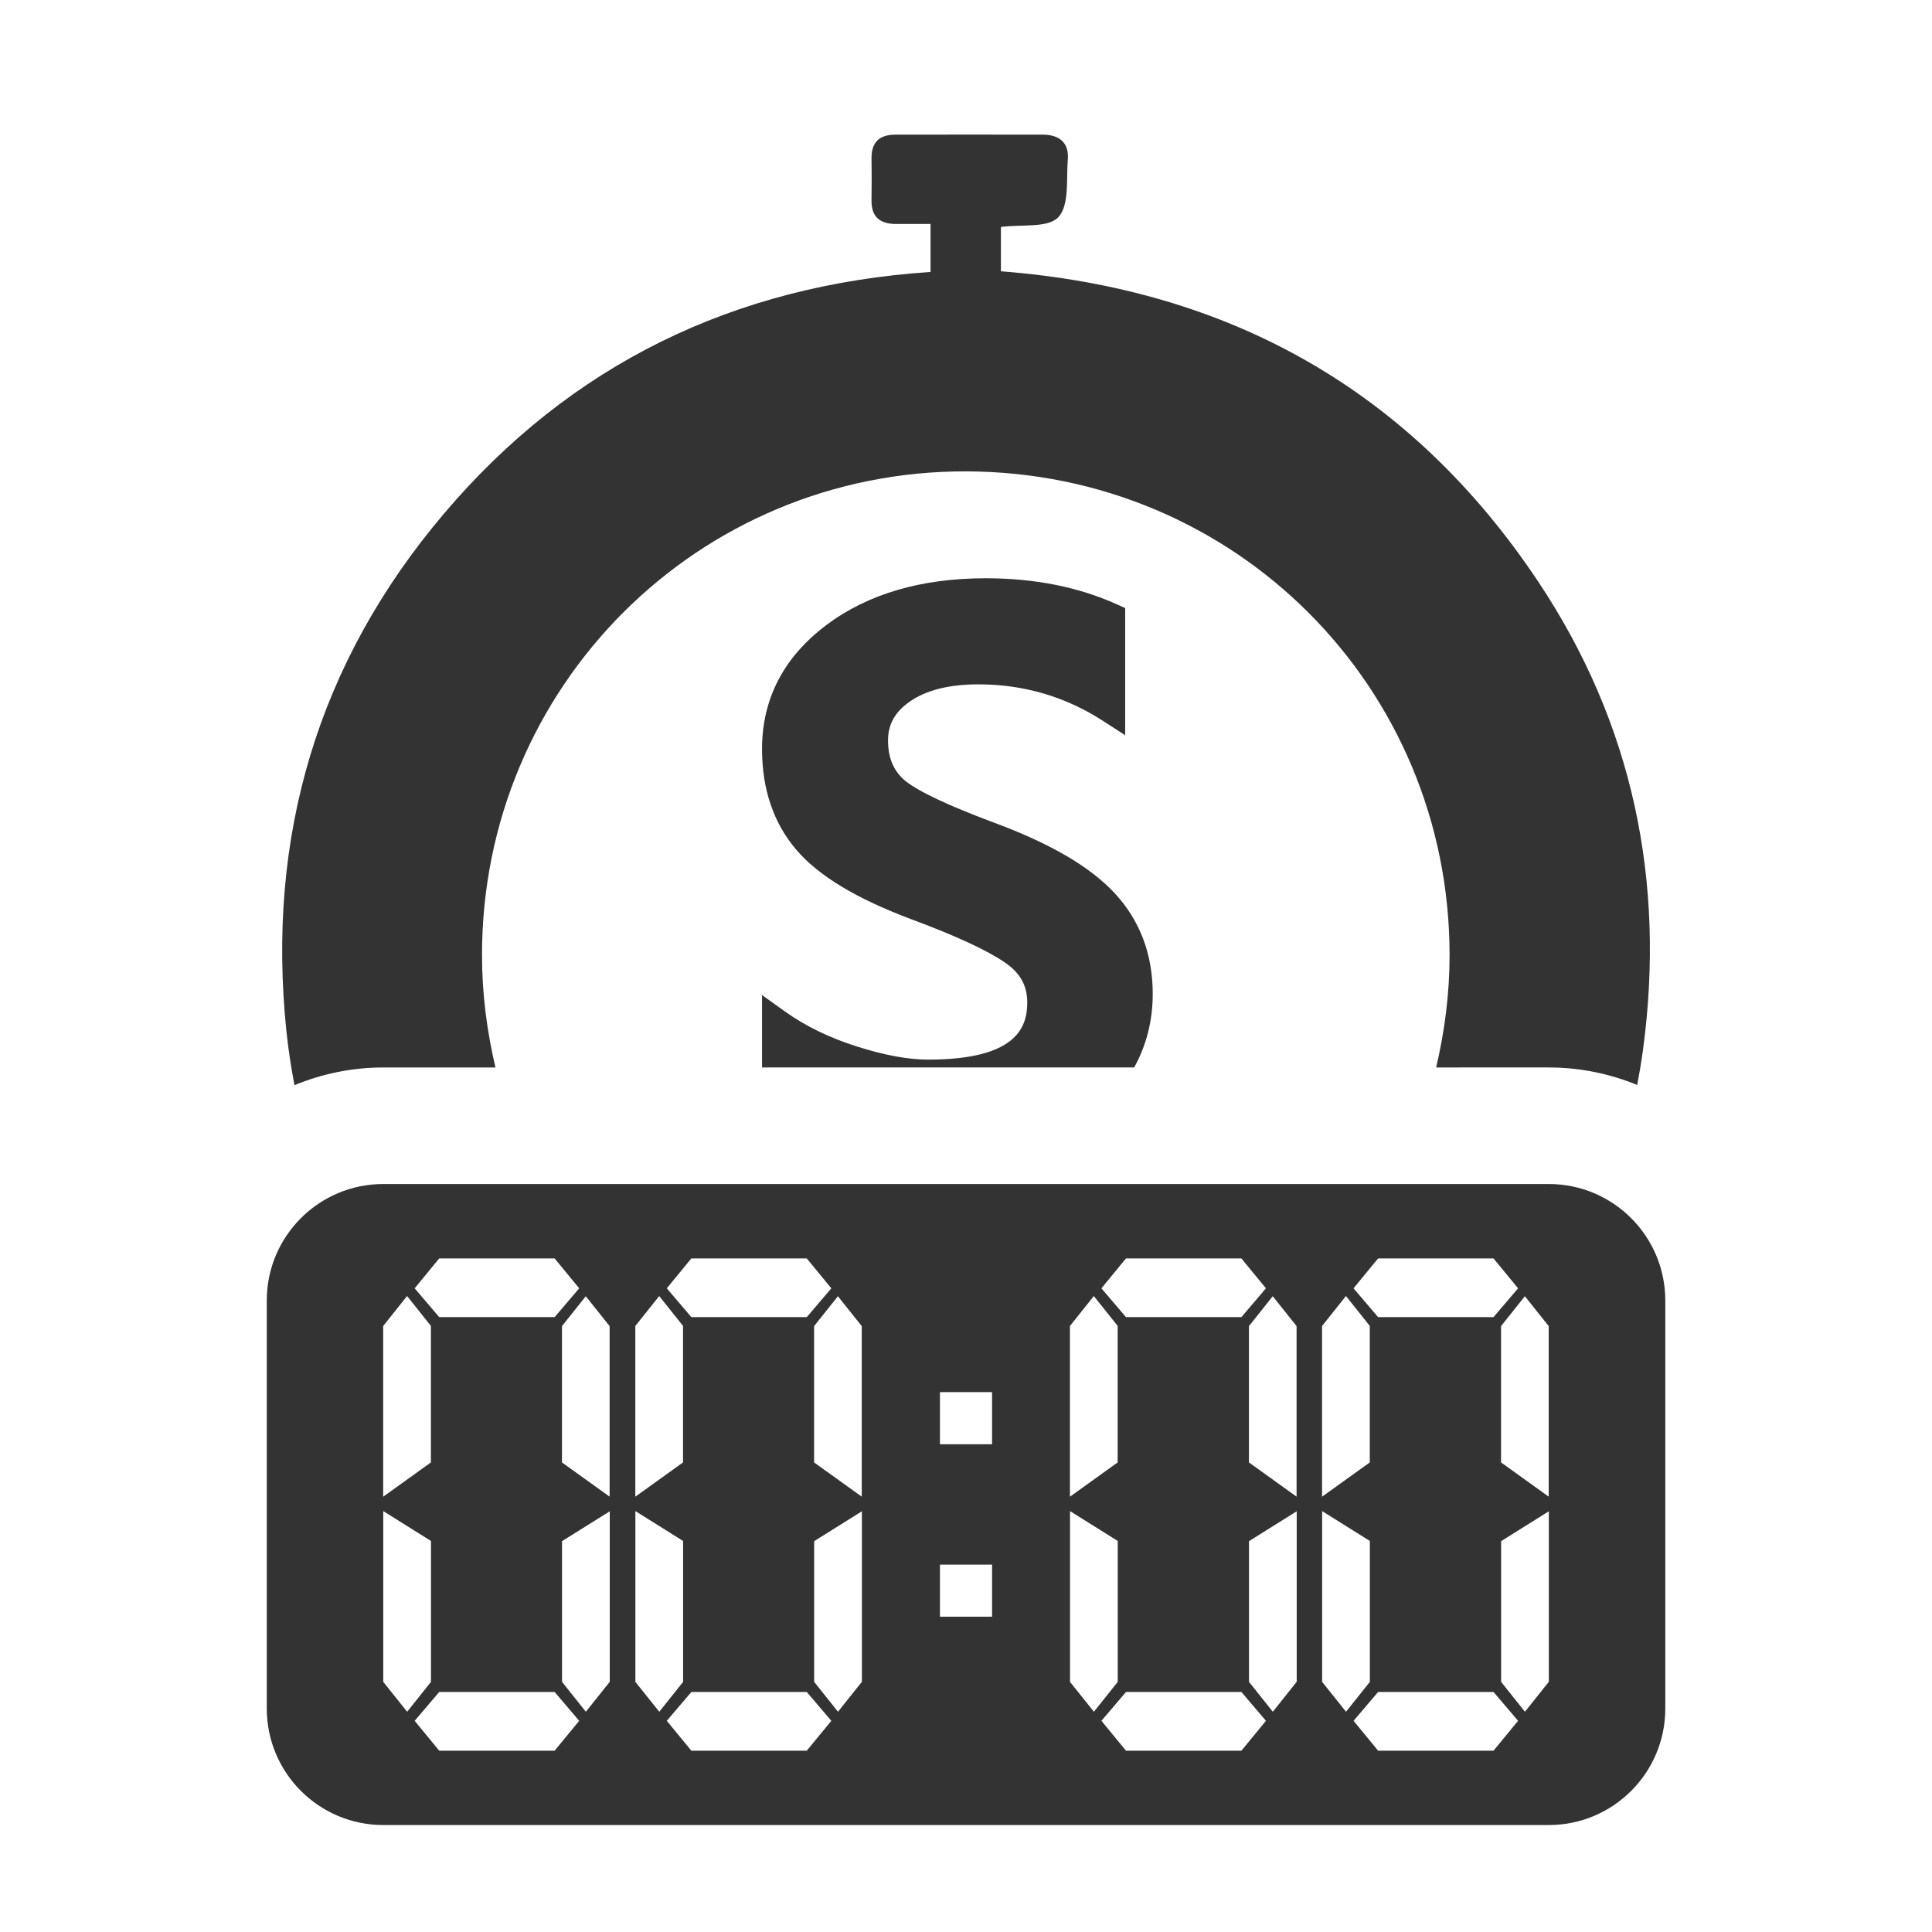 <?xml version="1.0" standalone="no"?><!DOCTYPE svg PUBLIC "-//W3C//DTD SVG 1.1//EN" "http://www.w3.org/Graphics/SVG/1.1/DTD/svg11.dtd"><svg t="1616481920731" class="icon" viewBox="0 0 1024 1024" version="1.1" xmlns="http://www.w3.org/2000/svg" p-id="1505" xmlns:xlink="http://www.w3.org/1999/xlink" width="200" height="200"><defs><style type="text/css"></style></defs><path d="M156.068 575.164c14.534-5.997 30.409-9.384 47.095-9.384h59.443c-4.48-19.05-7.126-38.841-7.126-59.372-0.212-142.451 114.511-257.032 256.82-256.573 142.38 0.494 255.938 114.158 256.009 256.291 0 20.602-2.611 40.499-7.126 59.654H820.907c16.58 0 32.385 3.351 46.849 9.278 1.164-6.174 2.222-12.347 3.069-18.627 12.03-89.217-5.362-172.93-55.597-248.248-67.627-101.388-163.688-155.009-284.725-164.393V120.296c10.971-1.482 24.976 0.67 30.444-5.186 5.927-6.35 4.163-20.108 5.009-30.656 0.741-8.996-4.727-13.088-13.264-13.088-26.035-0.071-52.034-0.035-78.104 0-8.22 0-12.7 3.775-12.665 12.347 0.106 7.549 0.106 15.099 0 22.648-0.106 8.608 4.551 12.277 12.665 12.347 6.209 0.035 12.453 0 18.627 0v25.435c-104.421 6.985-190.887 49.071-257.843 128.022-67.063 79.057-94.226 171.378-83.572 274.424 0.988 9.631 2.505 19.156 4.269 28.575z m335.807-13.547c-10.477 0-23.142-2.328-37.676-6.95-14.499-4.586-27.34-10.83-38.1-18.521l-12.206-8.749v38.382H601.129c6.456-11.677 9.842-24.659 9.842-39.017 0-21.061-6.844-39.052-20.285-53.481-13.088-14.005-34.008-26.211-63.993-37.324-32.314-12.065-44.026-19.297-48.154-23.213-5.292-5.009-7.867-11.677-7.867-20.285s3.704-15.169 11.677-20.708c8.643-5.997 20.814-9.031 36.265-9.031 23.883 0 46.037 6.491 65.828 19.262l11.924 7.69v-67.38l-4.551-2.046c-20.249-9.137-43.568-13.758-69.356-13.758-34.219 0-62.688 8.361-84.56 24.871-22.578 17.004-34.008 39.123-34.008 65.651 0 21.272 6.103 39.229 18.133 53.34 11.853 13.899 31.891 25.964 61.277 36.971 23.248 8.643 39.828 16.298 49.389 22.86 8.043 5.503 11.783 12.241 11.783 21.202-0.035 12.982-5.468 30.233-52.599 30.233z m328.998 65.934h-617.709c-34.113 0-61.771 27.658-61.771 61.771v216.216c0 34.113 27.658 61.771 61.771 61.771h617.709c34.113 0 61.771-27.658 61.771-61.771V689.322c0-34.113-27.658-61.771-61.771-61.771z m-90.452 39.44h61.171l13.017 15.84-13.017 15.275h-61.171l-13.017-15.275 13.017-15.84z m-29.668 35.771l12.629-15.84 12.629 15.84v72.354l-25.294 18.168v-90.522z m-103.963-35.771h61.171l13.017 15.84-13.017 15.275h-61.171l-13.017-15.275 13.017-15.84z m-29.668 35.771l12.629-15.84 12.629 15.84v72.354l-25.294 18.168v-90.522z m-200.694-35.771h61.171l13.017 15.84-13.017 15.275h-61.171l-13.017-15.275 13.017-15.84z m-29.668 35.771l12.629-15.84 12.629 15.84v72.354l-25.294 18.168v-90.522z m-103.963-35.771h61.171l13.017 15.84-13.017 15.275H232.796l-13.017-15.275 13.017-15.84z m-29.668 35.771l12.629-15.84 12.629 15.84v72.354l-25.294 18.168v-90.522z m0 188.664v-90.522l25.294 15.84v74.682l-12.629 15.84-12.665-15.84z m90.84 36.477H232.796l-13.017-15.84 13.017-15.275h61.171l13.017 15.275-13.017 15.84z m29.174-36.477l-12.629 15.84-12.629-15.84v-74.577l25.294-15.84v90.416z m0-98.142l-25.294-18.168v-72.248l12.629-15.84 12.629 15.84v90.416z m13.617 98.142v-90.522l25.294 15.84v74.682l-12.629 15.84-12.665-15.84z m90.84 36.477h-61.171l-13.017-15.84 13.017-15.275h61.171l13.017 15.275-13.017 15.84z m29.174-36.477l-12.629 15.84-12.629-15.84v-74.577l25.294-15.84v90.416z m0-98.142l-25.294-18.168v-72.248l12.629-15.84 12.629 15.84v90.416z m69.038 63.605h-27.622v-27.622h27.622v27.622z m0-91.404h-27.622v-27.622h27.622v27.622z m41.31 125.941v-90.522l25.294 15.84v74.682l-12.629 15.84-12.665-15.84z m90.84 36.477h-61.171l-13.017-15.84 13.017-15.275h61.171l13.017 15.275-13.017 15.84z m29.28-36.477l-12.629 15.84-12.629-15.84v-74.577l25.294-15.84v90.416z m0-98.142l-25.294-18.168v-72.248l12.629-15.84 12.629 15.84v90.416z m13.511 98.142v-90.522l25.294 15.84v74.682l-12.629 15.84-12.665-15.84z m90.84 36.477h-61.171l-13.017-15.84 13.017-15.275h61.171l13.017 15.275-13.017 15.84z m29.28-36.477l-12.629 15.84-12.629-15.84v-74.577l25.294-15.84v90.416z m0-98.142l-25.294-18.168v-72.248l12.629-15.84 12.629 15.84v90.416z" fill="#333333" p-id="1506"></path></svg>